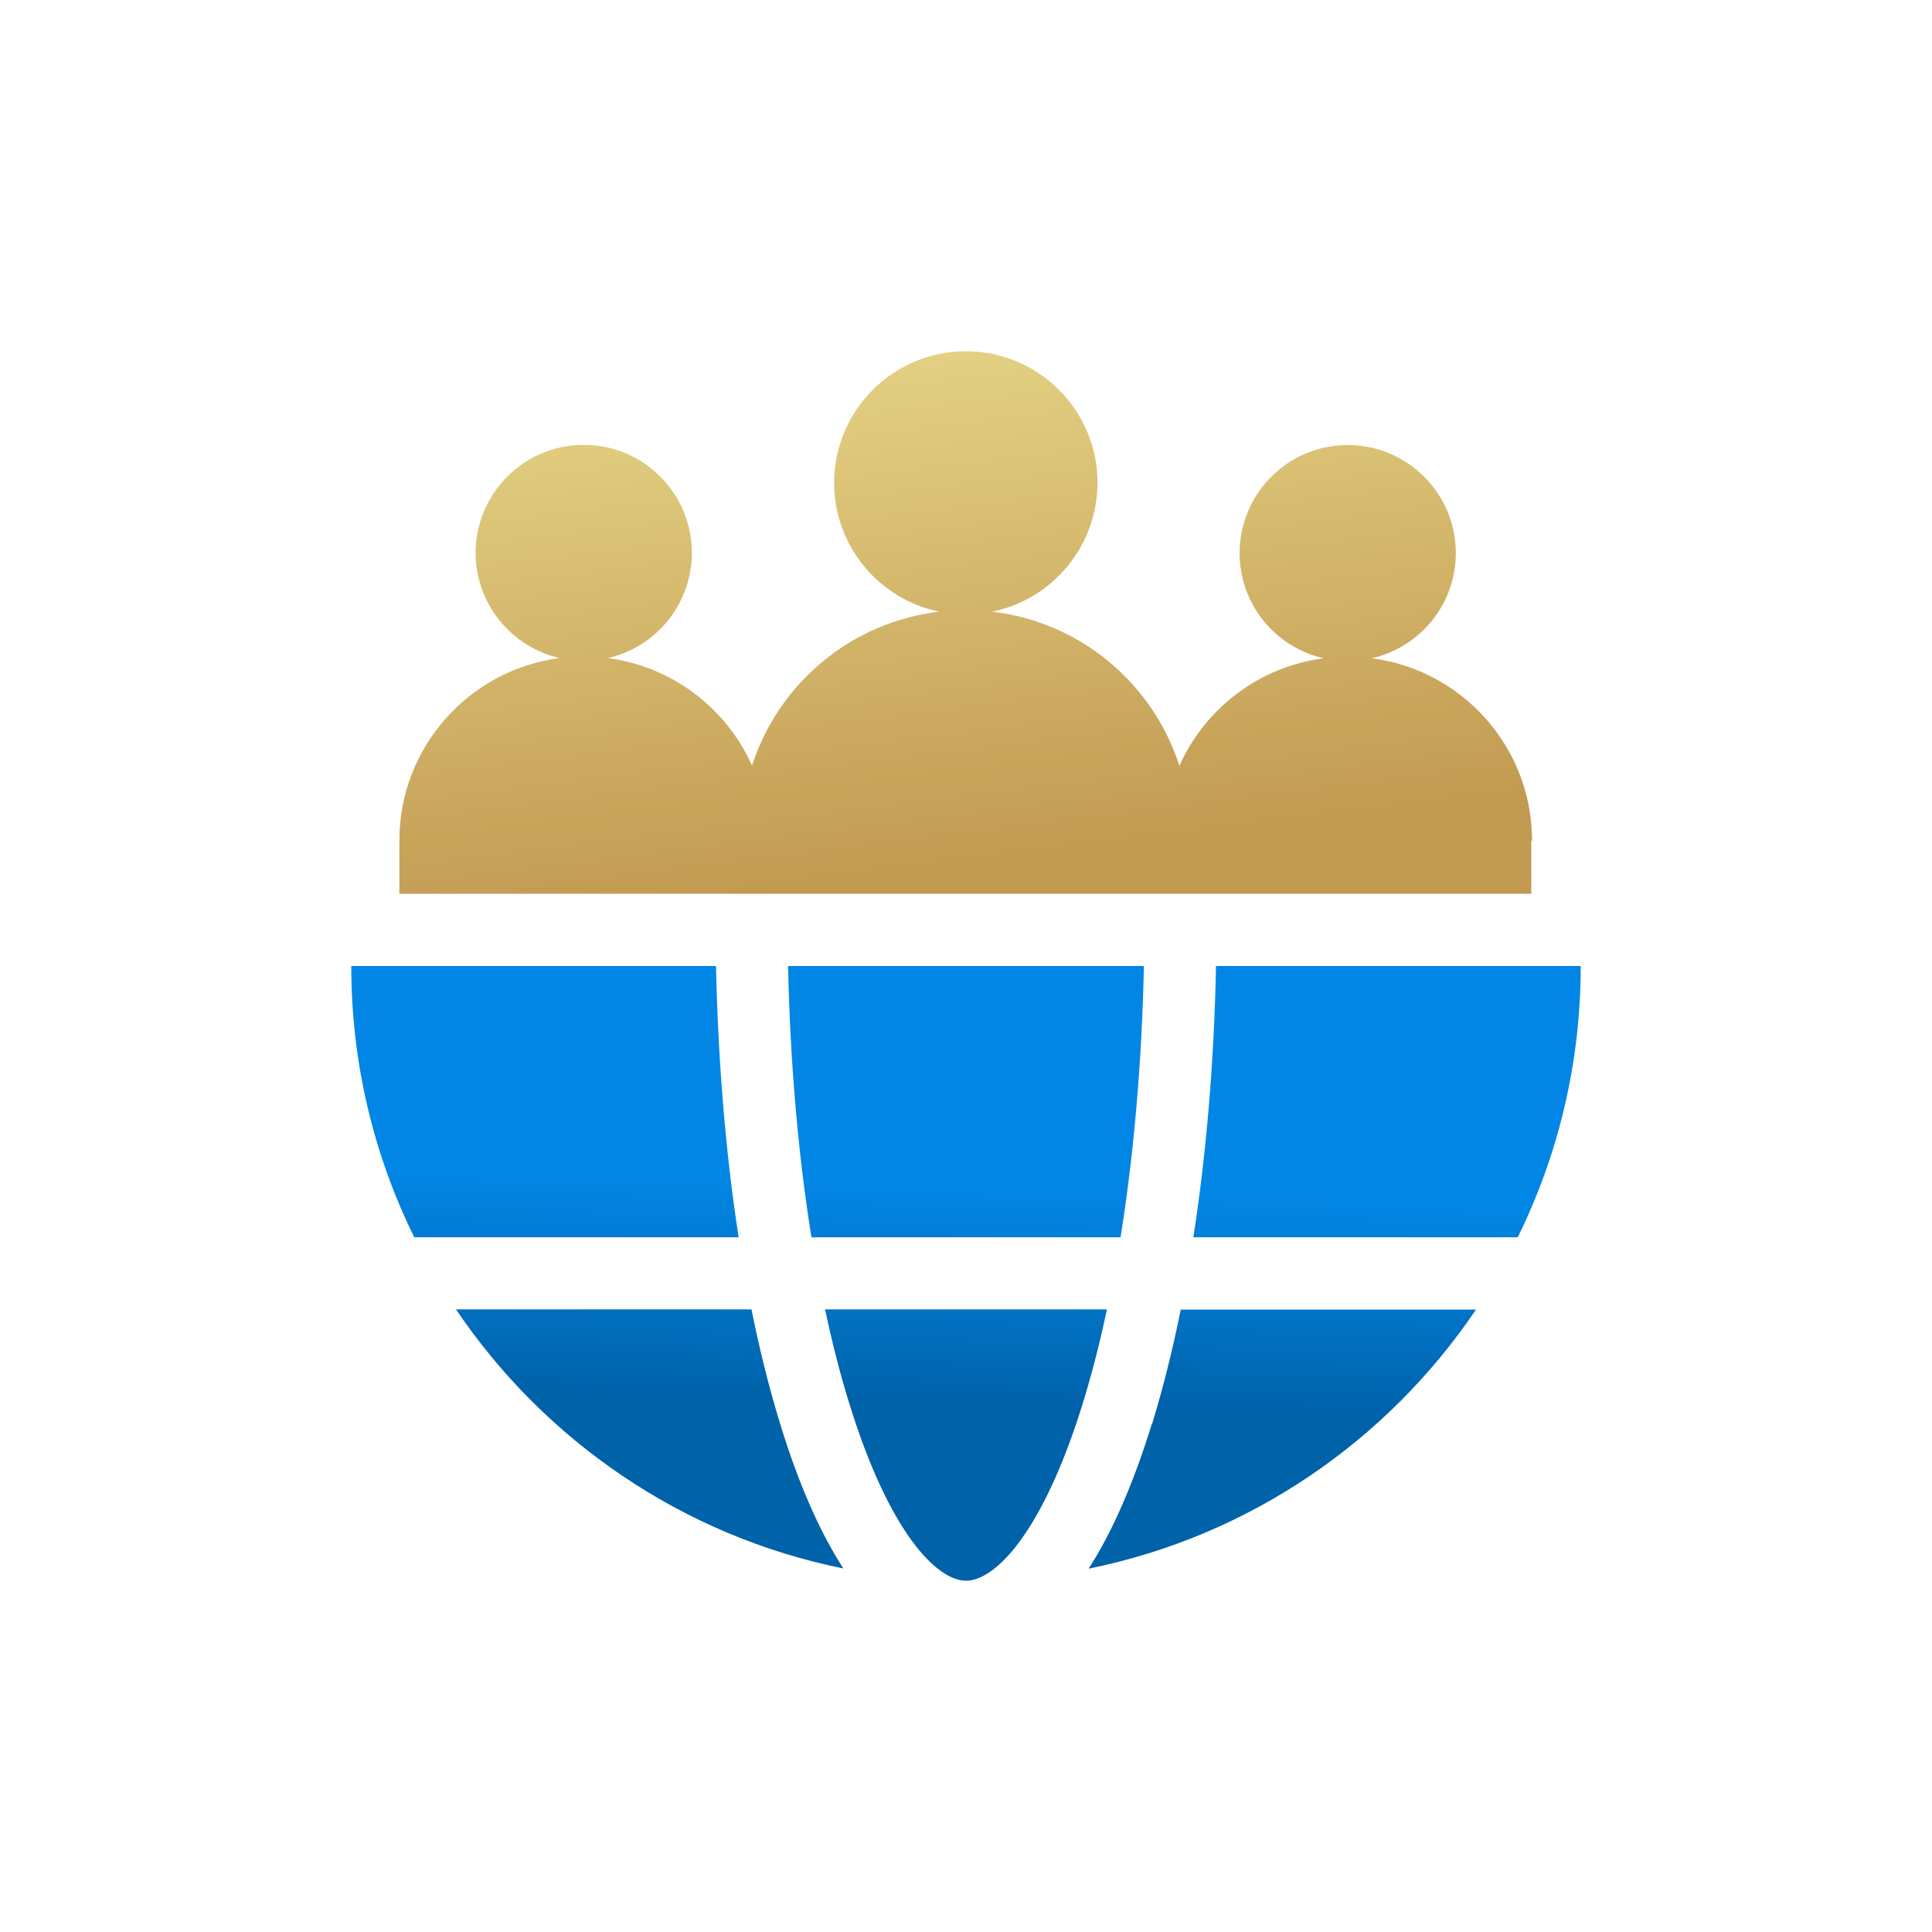 <svg width="110" height="110" viewBox="0 0 110 110" fill="none" xmlns="http://www.w3.org/2000/svg">
<g clip-path="url(#clip0_4004_2885)">
<path d="M46.976 74.552C47.373 76.421 47.824 78.194 48.329 79.826C50.639 87.336 53.367 90 55.001 90C56.633 90 59.362 87.336 61.672 79.826C62.177 78.183 62.628 76.421 63.025 74.552H46.965H46.976Z" fill="url(#paint0_linear_4004_2885)"/>
<path d="M69.234 55C69.127 60.436 68.687 65.668 67.945 70.448H86.412C88.711 65.786 90 60.543 90 55H69.234Z" fill="url(#paint1_linear_4004_2885)"/>
<path d="M65.592 81.04C64.539 84.446 63.336 87.218 61.982 89.312C71.135 87.465 78.988 82.04 84.037 74.562H67.225C66.763 76.872 66.215 79.042 65.603 81.051L65.592 81.04Z" fill="url(#paint2_linear_4004_2885)"/>
<path d="M63.798 70.448C64.561 65.711 65.012 60.468 65.13 55H44.869C44.987 60.468 45.438 65.711 46.201 70.448H63.798Z" fill="url(#paint3_linear_4004_2885)"/>
<path d="M42.785 74.552H25.962C31.011 82.029 38.864 87.454 48.017 89.302C46.663 87.207 45.449 84.446 44.407 81.03C43.795 79.031 43.247 76.851 42.785 74.541V74.552Z" fill="url(#paint4_linear_4004_2885)"/>
<path d="M40.766 55H20C20 60.543 21.289 65.786 23.588 70.448H42.055C41.314 65.668 40.884 60.436 40.766 55Z" fill="url(#paint5_linear_4004_2885)"/>
<path d="M87.228 47.867C87.228 42.538 83.253 38.145 78.108 37.478C80.847 36.855 82.888 34.406 82.888 31.484C82.888 28.089 80.127 25.339 76.733 25.339C73.338 25.339 70.588 28.089 70.577 31.484C70.577 34.406 72.618 36.855 75.357 37.478C71.683 37.962 68.611 40.336 67.15 43.602C65.646 38.918 61.521 35.416 56.493 34.825C59.909 34.127 62.477 31.108 62.488 27.488C62.488 23.352 59.125 20 54.989 20C50.853 20 47.501 23.352 47.491 27.488C47.491 31.108 50.069 34.127 53.474 34.825C48.458 35.416 44.322 38.918 42.818 43.591C41.356 40.325 38.284 37.951 34.61 37.468C37.349 36.845 39.391 34.395 39.391 31.473C39.391 28.079 36.63 25.328 33.235 25.328C29.84 25.328 27.09 28.079 27.079 31.473C27.079 34.395 29.131 36.845 31.86 37.468C26.714 38.134 22.739 42.538 22.739 47.856V50.886H87.185V47.856L87.228 47.867Z" fill="url(#paint6_linear_4004_2885)"/>
</g>
<defs>
<linearGradient id="paint0_linear_4004_2885" x1="55.226" y1="67.59" x2="54.818" y2="80.084" gradientUnits="userSpaceOnUse">
<stop stop-color="#0286E5"/>
<stop offset="1" stop-color="#0062A9"/>
</linearGradient>
<linearGradient id="paint1_linear_4004_2885" x1="78.806" y1="68.353" x2="78.398" y2="80.836" gradientUnits="userSpaceOnUse">
<stop stop-color="#0286E5"/>
<stop offset="1" stop-color="#0062A9"/>
</linearGradient>
<linearGradient id="paint2_linear_4004_2885" x1="73.456" y1="68.181" x2="73.047" y2="80.664" gradientUnits="userSpaceOnUse">
<stop stop-color="#0286E5"/>
<stop offset="1" stop-color="#0062A9"/>
</linearGradient>
<linearGradient id="paint3_linear_4004_2885" x1="54.602" y1="67.569" x2="54.194" y2="80.063" gradientUnits="userSpaceOnUse">
<stop stop-color="#0286E5"/>
<stop offset="1" stop-color="#0062A9"/>
</linearGradient>
<linearGradient id="paint4_linear_4004_2885" x1="37.478" y1="67.021" x2="37.07" y2="79.504" gradientUnits="userSpaceOnUse">
<stop stop-color="#0286E5"/>
<stop offset="1" stop-color="#0062A9"/>
</linearGradient>
<linearGradient id="paint5_linear_4004_2885" x1="30.893" y1="66.806" x2="30.496" y2="79.3" gradientUnits="userSpaceOnUse">
<stop stop-color="#0286E5"/>
<stop offset="1" stop-color="#0062A9"/>
</linearGradient>
<linearGradient id="paint6_linear_4004_2885" x1="51.422" y1="20.387" x2="55.043" y2="49.403" gradientUnits="userSpaceOnUse">
<stop stop-color="#E3D082"/>
<stop offset="1" stop-color="#C29A52"/>
</linearGradient>
<clipPath id="clip0_4004_2885">
<rect width="70" height="70" fill="white" transform="translate(20 20)"/>
</clipPath>
</defs>
</svg>
